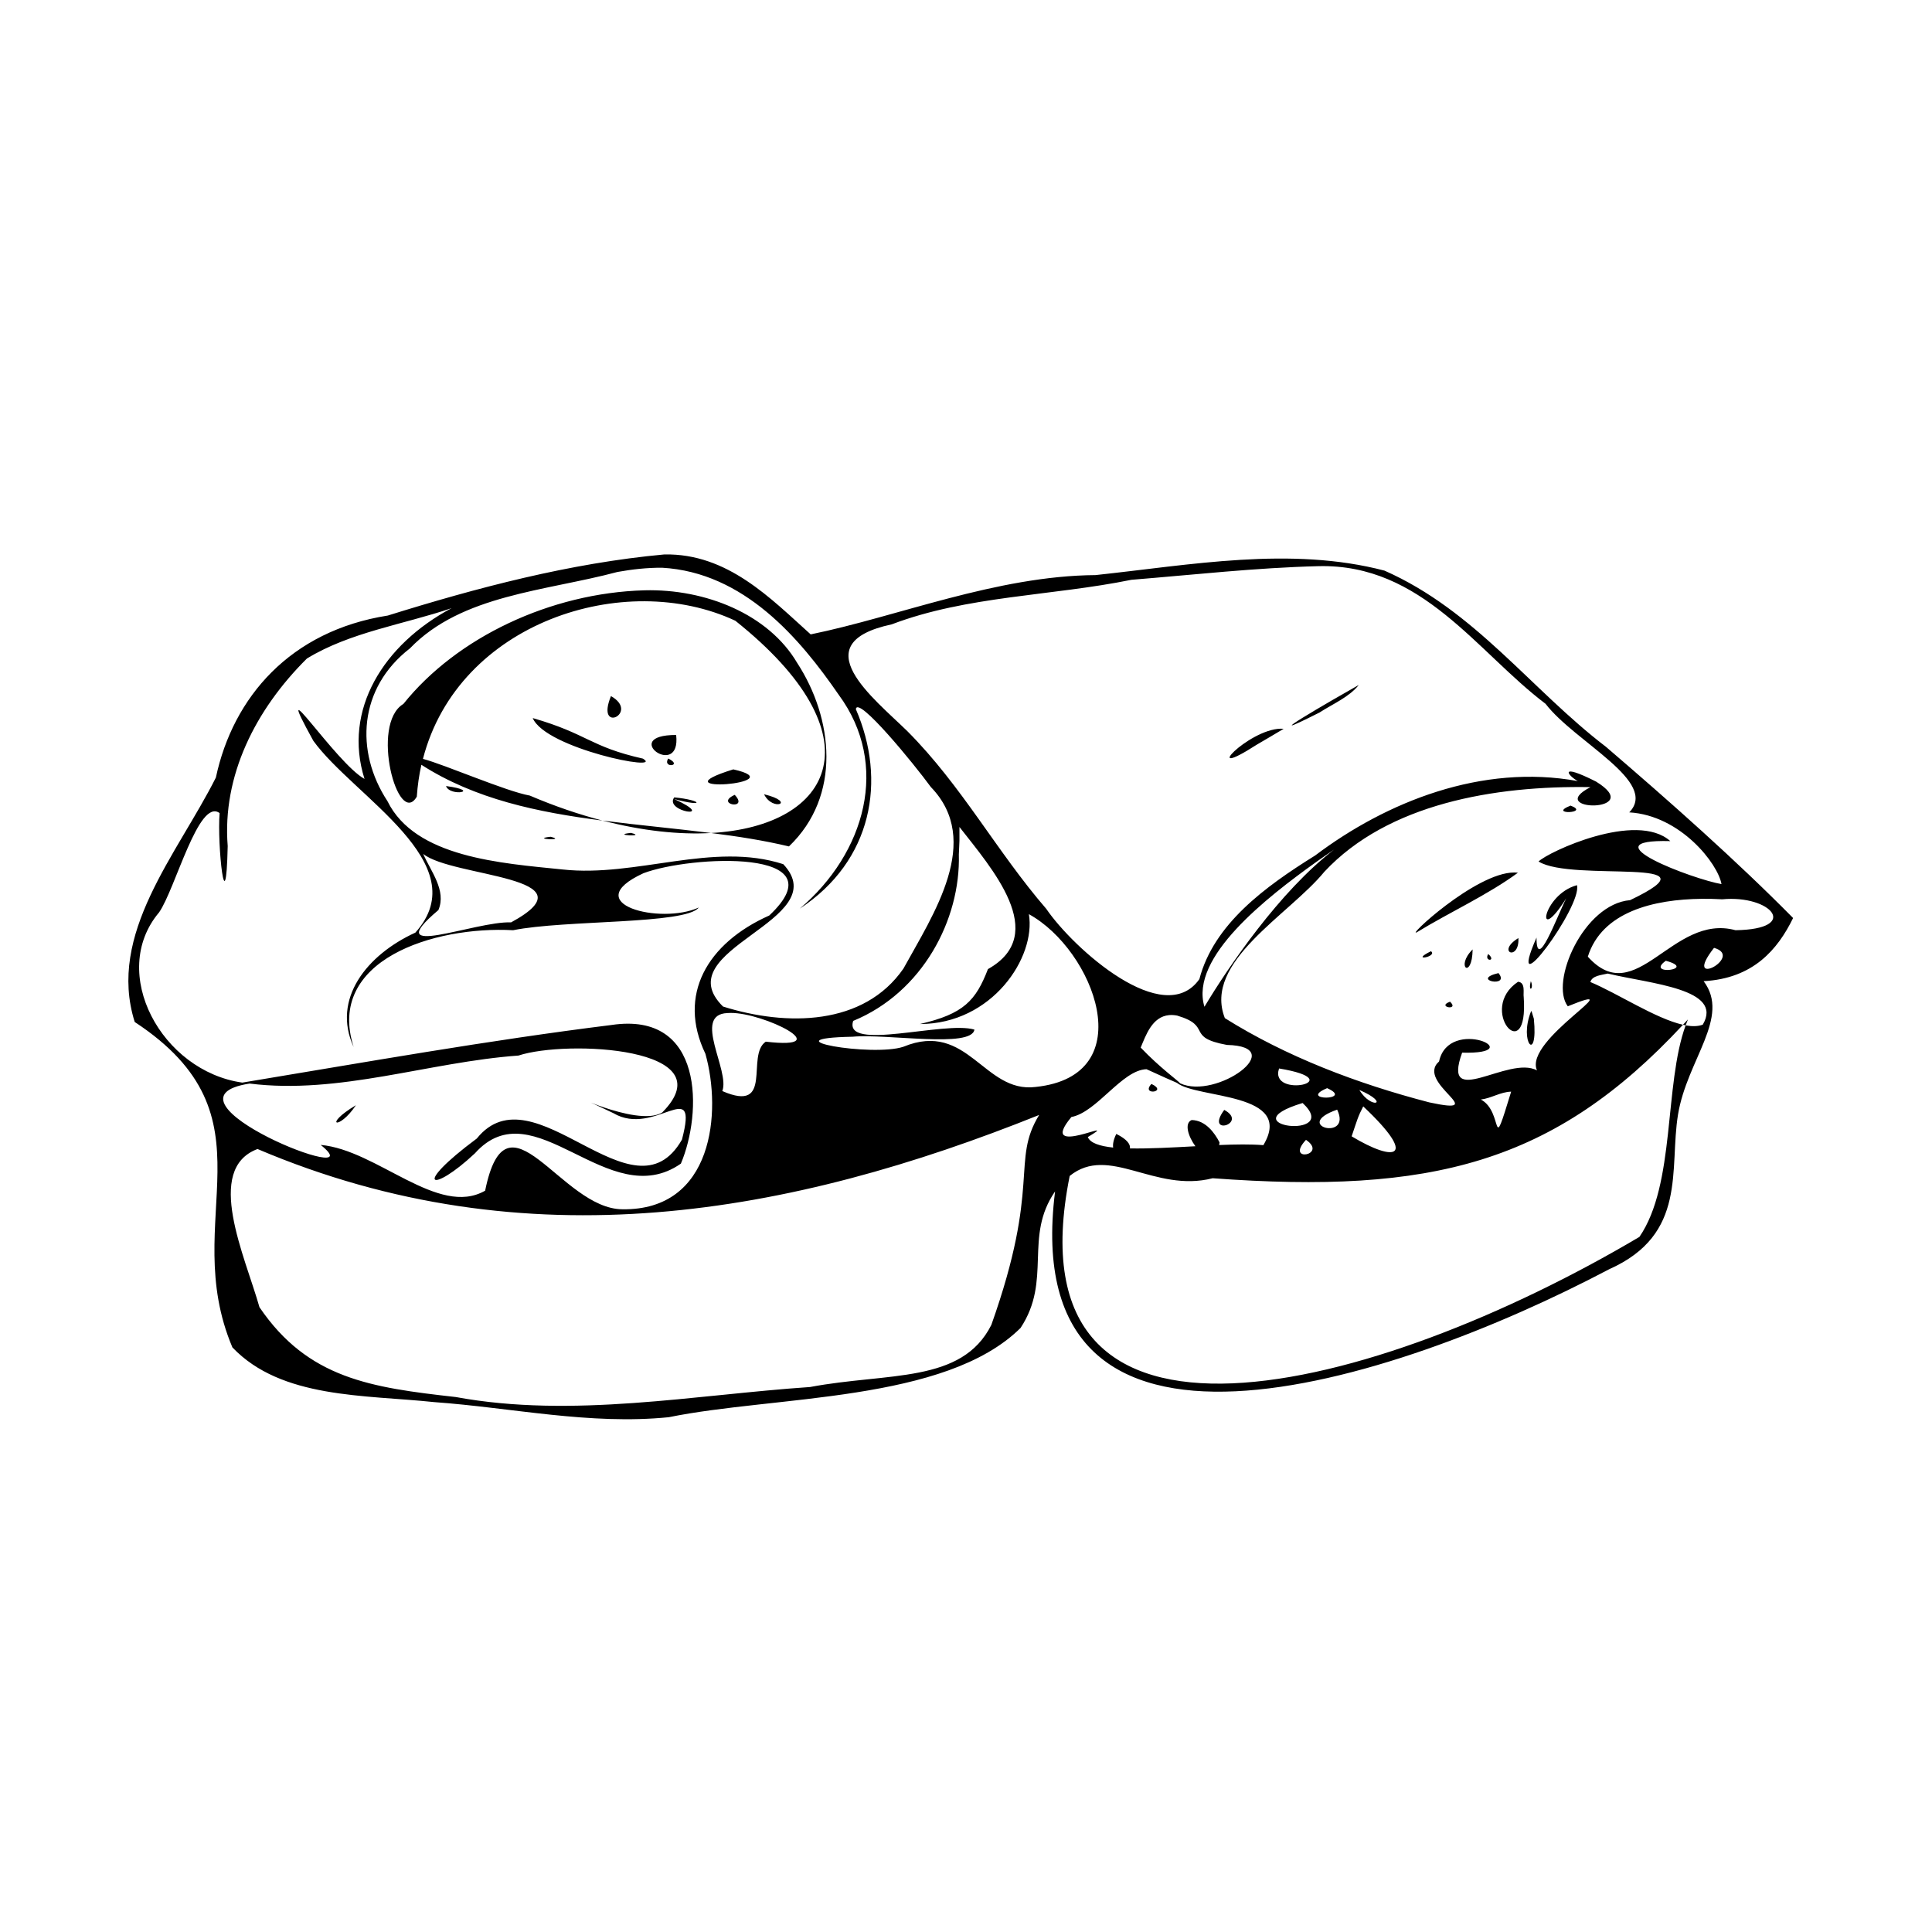 <?xml version="1.0" encoding="UTF-8" standalone="no"?>
<!-- Created with Inkscape (http://www.inkscape.org/) -->
<svg
   xmlns:ns="http://creativecommons.org/ns#"
   xmlns:dc="http://purl.org/dc/elements/1.1/"
   xmlns:cc="http://web.resource.org/cc/"
   xmlns:rdf="http://www.w3.org/1999/02/22-rdf-syntax-ns#"
   xmlns:svg="http://www.w3.org/2000/svg"
   xmlns="http://www.w3.org/2000/svg"
   xmlns:sodipodi="http://sodipodi.sourceforge.net/DTD/sodipodi-0.dtd"
   xmlns:inkscape="http://www.inkscape.org/namespaces/inkscape"
   width="500"
   height="500"
   id="svg2"
   sodipodi:version="0.32"
   inkscape:version="0.45"
   sodipodi:docname="bruschetta_prosciutto2.svg"
   inkscape:output_extension="org.inkscape.output.svg.inkscape"
   sodipodi:docbase="D:\www\Bruschetteria"
   sodipodi:modified="true"
   version="1.0">
  <defs
     id="defs4" />
  <sodipodi:namedview
     id="base"
     pagecolor="#ffffff"
     bordercolor="#666666"
     borderopacity="1.0"
     inkscape:pageopacity="0.0"
     inkscape:pageshadow="2"
     inkscape:zoom="0.48710335"
     inkscape:cx="1139.9517"
     inkscape:cy="484.94595"
     inkscape:document-units="px"
     inkscape:current-layer="layer1"
     inkscape:window-width="1280"
     inkscape:window-height="744"
     inkscape:window-x="112"
     inkscape:window-y="10"
     width="500px"
     height="500px" />
  <g
     inkscape:label="Livello 1"
     inkscape:groupmode="layer"
     id="layer1"
     style="display:inline">
    <path
       style="fill:#000000"
       d="M 171.929,143.489 C 147.497,145.737 123.482,152.094 100.366,159.302 C 75.181,163.254 60.318,180.381 55.866,201.239 C 45.881,221.101 27.656,241.651 34.866,264.489 C 72.425,289.164 45.982,315.243 60.148,348.708 C 72.831,362.011 94.368,360.96 112.366,362.864 C 132.433,364.303 152.654,368.828 173.085,366.771 C 200.553,361.154 244.613,362.986 264.116,343.677 C 272.327,331.265 264.902,320.144 273.054,308.333 C 262.835,389.709 360.124,358.182 416.429,328.489 C 436.805,319.419 431.946,302.601 434.273,288.427 C 436.606,274.216 447.946,263.271 440.898,253.927 C 453.716,253.235 460.051,245.763 464.054,237.583 C 449.359,222.699 432.22,207.509 415.616,193.271 C 396.225,178.453 381.735,158.018 358.304,147.677 C 334.009,141.312 308.078,146.221 283.523,148.833 C 257.83,149.029 232.21,159.611 209.804,164.177 C 199.481,154.913 188.31,143.172 171.929,143.489 z M 341.241,146.521 C 368.026,145.868 382.198,168.698 399.991,182.146 C 407.662,192.109 429.385,202.306 421.648,210.239 C 434.906,211.019 444.597,223.519 445.523,228.802 C 438.366,227.611 410.31,217.102 432.273,217.677 C 423.467,209.788 400.546,220.534 398.179,222.958 C 406.967,228.433 446.278,221.322 421.866,232.958 C 409.823,233.961 401.019,254.183 405.741,260.427 C 423.273,253.284 394.181,269.049 397.773,277.021 C 390.454,272.994 372.948,287.498 378.398,272.427 C 396.438,272.913 374.99,262.824 372.429,274.708 C 366.142,280.21 386.398,288.85 369.929,285.302 C 351.193,280.442 332.849,273.437 316.991,263.489 C 311.284,248.916 333.496,236.882 342.741,225.614 C 359.189,208.003 386.749,203.281 411.616,203.708 C 399.304,210.078 426.36,210.441 413.054,202.271 C 403.167,197.277 405.756,200.744 408.335,202.146 C 383.566,197.604 358.84,207.47 340.366,221.396 C 327.321,229.52 314.138,239.158 310.398,253.396 C 301.218,266.451 277.812,245.517 270.773,235.208 C 257.91,220.325 248.946,203.402 234.835,189.239 C 226.161,180.732 207.658,166.525 230.773,161.583 C 250.247,154.171 272.208,154.249 292.804,150.052 C 308.917,148.752 325.055,146.924 341.241,146.521 z M 171.335,146.927 C 192.543,148.116 207.026,165.239 217.054,179.802 C 230.401,197.893 223.96,220.762 206.991,235.146 C 225.796,222.783 229.506,201.982 221.491,183.521 C 221.977,179.9 236.593,197.761 240.898,203.677 C 254.373,217.586 241.544,236.62 233.804,250.677 C 223.552,265.477 203.599,265.676 187.116,260.489 C 172.034,245.593 216.488,238.329 202.71,223.646 C 184.553,217.75 164.658,227.115 145.616,225.021 C 129.68,223.39 107.442,221.948 100.273,207.333 C 91.805,194.41 92.822,178.062 106.085,167.802 C 119.482,153.888 141.209,152.996 159.804,148.021 C 163.6,147.337 167.452,146.909 171.335,146.927 z M 166.773,152.771 C 142.452,153.449 118.175,164.978 104.398,182.177 C 95.717,187.372 103.02,214.436 107.866,206.177 C 108.072,203.311 108.457,200.564 109.054,197.927 C 122.964,206.852 139.209,210.222 155.929,212.364 C 149.898,210.8 143.609,208.671 137.116,205.896 C 130.922,204.787 115.267,197.943 109.46,196.396 C 118.599,161.014 161.695,147.254 190.304,160.646 C 227.588,190.365 215.77,213.789 184.023,215.583 C 190.883,216.448 197.65,217.492 204.179,219.052 C 217.877,205.953 215.63,185.875 206.304,171.552 C 198.91,158.99 182.645,152.355 166.773,152.771 z M 184.023,215.583 C 174.73,214.412 165.26,213.56 155.929,212.364 C 166.282,215.05 175.824,216.047 184.023,215.583 z M 116.866,157.396 C 99.253,166.764 88.687,183.701 94.335,201.583 C 86.966,197.549 69.507,170.695 81.085,191.708 C 91.474,206.14 123.53,223.468 107.491,241.364 C 94.967,247.078 85.788,258.541 91.523,270.958 C 84.299,248.503 112.304,239.613 132.804,240.739 C 146.241,238.029 177.543,239.265 180.835,234.864 C 171.017,239.387 149.287,233.942 166.523,225.989 C 178.606,221.406 217.739,219.399 199.085,236.927 C 182.97,244.119 175.254,257.532 182.554,272.708 C 186.804,287.735 184.63,313.296 161.085,312.958 C 145.153,312.917 131.188,280.465 125.554,308.146 C 113.414,315.113 97.619,297.601 82.991,296.302 C 97.774,308.13 38.208,284.549 64.585,280.427 C 64.595,280.428 64.606,280.426 64.616,280.427 C 87.842,283.333 111.045,274.836 134.179,273.177 C 146.596,269.063 188.096,271.014 171.398,287.896 C 164.648,292.155 142.519,280.27 158.741,288.083 C 169.512,294.456 180.918,277.96 176.491,294.927 C 163.858,317.065 138.21,276.264 123.398,294.646 C 106.355,307.298 111.687,309.003 122.898,298.489 C 138.253,281.302 157.413,314.254 176.21,301.146 C 181.721,288.14 182.353,261.633 158.21,265.271 C 126.181,269.257 94.482,274.916 62.71,280.177 C 41.854,277.227 27.957,251.767 41.179,236.114 C 45.399,230.016 51.414,206.405 56.835,210.427 C 56.171,218.578 58.469,240.114 58.929,218.958 C 57.482,200.805 66.072,183.675 79.429,170.427 C 90.587,163.605 104.372,161.635 116.866,157.396 z M 351.648,177.271 C 344.715,181.178 323.238,193.607 341.491,184.396 C 344.948,182.153 349.148,180.42 351.648,177.271 z M 158.116,180.146 C 154.011,190.177 165.732,184.462 158.116,180.146 z M 137.866,185.833 C 141.198,193.751 172.192,199.897 166.398,196.333 C 152.626,193.231 152.158,189.952 137.866,185.833 z M 331.429,188.583 C 322.973,188.769 310.058,202.504 325.273,192.708 L 328.741,190.677 L 332.21,188.614 C 331.948,188.591 331.702,188.577 331.429,188.583 z M 174.991,190.208 C 160.036,190.212 176.311,201.95 174.991,190.208 z M 172.929,196.302 C 171.338,198.944 176.935,198.23 172.929,196.302 z M 189.773,199.114 C 168.789,205.626 206.183,202.774 189.773,199.114 z M 115.429,203.427 C 116.472,206.315 124.904,204.697 115.429,203.427 z M 197.741,205.552 C 199.947,210.123 206.301,207.649 197.741,205.552 z M 190.148,205.708 C 184.753,208.15 193.996,209.808 190.148,205.708 z M 174.491,206.364 C 171.737,210.156 186.099,212.131 174.523,206.802 C 182.555,208.996 181.793,207.056 174.491,206.364 z M 406.46,208.489 C 400.26,210.94 411.818,210.501 406.46,208.489 z M 253.929,211.927 L 254.085,212.083 L 253.929,211.927 z M 248.304,214.021 C 256.532,224.585 271.839,241.762 255.679,250.802 C 252.542,258.931 249.444,262.402 238.054,265.021 C 256.757,265.012 268.156,247.757 266.273,236.583 C 283.078,245.808 295.735,278.397 268.023,281.302 C 254.6,283.003 250.494,264.028 233.804,270.896 C 225.814,273.588 197.992,268.755 220.648,268.302 C 229.508,267.474 251.471,271.329 252.179,266.458 C 244.406,264.138 218.209,272.266 220.804,264.208 C 238.741,256.84 248.616,237.985 248.148,221.146 L 248.304,217.583 L 248.304,214.021 z M 163.273,215.552 C 157.789,216.138 167.746,216.656 163.273,215.552 z M 142.491,216.552 C 137.008,217.138 146.965,217.656 142.491,216.552 z M 345.273,219.864 C 331.156,230.669 317.799,250.368 311.71,260.552 C 307.8,247.689 328.031,232.13 340.46,223.208 L 342.866,221.521 L 345.273,219.864 z M 109.523,220.989 C 117.015,227.095 154.336,226.737 132.273,238.708 C 123.031,238.324 97.755,248.781 113.46,235.521 C 115.586,230.435 111.505,225.545 109.523,220.989 z M 391.866,225.802 C 381.81,225.793 363.215,243.324 366.835,241.177 C 375.065,236.142 385.06,231.578 392.835,225.864 C 392.529,225.826 392.191,225.802 391.866,225.802 z M 408.116,229.083 C 399.048,231.531 397.182,245.427 405.335,232.489 C 402.883,237.342 397.629,251.844 397.648,242.646 C 389.15,262.04 409.583,234.474 408.116,229.083 z M 440.46,232.614 C 442.241,232.597 443.999,232.646 445.71,232.739 C 458.341,231.534 466.119,240.473 449.148,240.739 C 432.772,236.277 423.461,261.539 410.929,247.583 C 414.581,235.951 427.992,232.735 440.46,232.614 z M 392.96,242.771 C 387.024,246.408 393.274,248.926 392.96,242.771 z M 443.585,245.302 C 451.635,247.581 434.995,256.303 443.585,245.302 z M 381.116,245.708 C 376.517,250.279 381.008,253.634 381.116,245.708 z M 370.335,246.177 C 364.633,248.966 372.19,247.603 370.335,246.177 z M 385.148,246.896 C 383.946,248.893 387.435,248.871 385.148,246.896 z M 431.116,248.646 C 439.54,250.924 425.564,252.608 431.116,248.646 z M 387.804,251.833 C 380.305,253.605 391.017,255.766 387.804,251.833 z M 416.085,251.958 C 427.27,254.641 446.137,255.904 440.679,265.177 C 439.444,265.65 437.938,265.671 436.241,265.364 C 430.628,280.806 433.652,306.483 424.273,320.114 C 356.458,360.297 260.375,386.241 276.835,304.333 C 287.022,296.113 298.772,308.786 313.835,304.927 C 370.381,309.084 402.127,301.166 435.554,265.208 C 428.502,263.632 418.573,257.06 411.585,254.146 C 412.048,252.468 414.521,252.339 416.085,251.958 z M 435.554,265.208 C 435.784,265.26 436.018,265.324 436.241,265.364 C 436.431,264.844 436.625,264.33 436.835,263.833 C 436.406,264.303 435.982,264.748 435.554,265.208 z M 396.179,253.927 C 395.377,256.988 397.096,256.012 396.179,253.927 z M 392.866,254.083 C 382.146,261.258 395.655,276.66 394.335,258.021 C 394.155,256.998 394.876,254.247 392.866,254.083 z M 375.273,259.239 C 371.565,260.583 377.836,261.698 375.273,259.239 z M 396.241,261.708 C 392.991,269.814 398.125,275.381 396.96,263.646 L 396.366,261.708 L 396.241,261.708 z M 189.054,262.146 C 197.624,262.049 217.14,271.782 198.179,269.583 C 192.938,273.113 200.412,288.229 186.929,282.364 C 189.001,277.136 179.091,262.58 188.241,262.177 C 188.493,262.153 188.777,262.149 189.054,262.146 z M 302.585,262.708 C 303.217,262.652 303.893,262.691 304.648,262.833 C 313.932,265.59 306.659,268.433 317.523,270.427 C 333.968,270.807 314.797,284.723 305.429,280.364 C 304.816,279.615 300.171,276.31 295.21,271.114 C 296.551,267.926 298.163,263.105 302.585,262.708 z M 331.023,276.521 C 350.066,279.67 328.293,284.506 331.023,276.521 z M 296.71,276.708 C 300.925,278.616 303.38,279.75 304.585,280.239 C 309.8,284.41 335.174,282.609 326.96,296.364 C 323.756,296.102 319.775,296.158 315.523,296.333 C 315.558,296.116 315.591,295.889 315.616,295.646 C 314.311,293.135 311.99,289.938 308.398,289.864 C 306.435,290.683 307.51,294.112 309.366,296.646 C 303.392,296.972 297.385,297.303 292.429,297.208 C 292.588,296.221 291.774,294.884 288.898,293.458 C 288.141,295.006 287.954,296.154 288.085,296.989 C 284.605,296.621 282.153,295.82 281.523,294.271 C 291.22,288.479 267.934,300.297 277.273,289.083 C 283.915,287.814 290.356,276.915 296.71,276.708 z M 297.991,280.521 C 295.099,283.62 302.508,282.657 297.991,280.521 z M 343.46,281.614 C 350.686,284.841 335.605,284.919 343.46,281.614 z M 351.804,282.083 C 360.085,285.665 354.895,287.246 351.804,282.083 z M 391.085,282.521 C 385.678,300.163 389.297,287.721 383.241,284.552 C 385.934,284.245 388.331,282.577 391.085,282.521 z M 337.116,285.458 C 347.531,295.156 317.35,291.446 337.116,285.458 z M 92.116,286.021 C 83.358,291.289 87.676,292.686 92.116,286.021 z M 352.804,286.333 C 367.183,299.87 361.04,300.863 349.804,294.083 C 351.296,289.689 351.391,289.072 352.804,286.333 z M 346.054,287.177 C 350.017,295.473 334.086,291.347 346.054,287.177 z M 316.835,287.239 C 311.669,294.257 323.231,290.733 316.835,287.239 z M 268.929,288.552 C 261.578,300.588 269.49,306.513 256.554,342.896 C 248.895,358.126 229.866,355.15 209.648,358.958 C 179.64,360.993 148.182,367.112 117.96,361.552 C 96.02,359.09 79.719,356.811 67.148,338.302 C 63.444,325.174 52.761,302.566 66.648,297.364 C 136.444,327.043 204.801,314.3 268.929,288.552 z M 337.991,294.989 C 343.781,298.952 332.415,300.994 337.991,294.989 z "
       id="path2303"
       sodipodi:nodetypes="ccccccccccscccccccccccccccccccccccccccccccccccccccccccccccccccccccccccccccccccccccccccccccccccccccccccccccccccccccccccccccccccccccccccccccccccccccccccccccccccccccccccccccccccccccccccccccccccccccccccccccccccccccccccccccccccccccccccccccccccccccccccccccccccccccccccc" />
  </g>
</svg>
